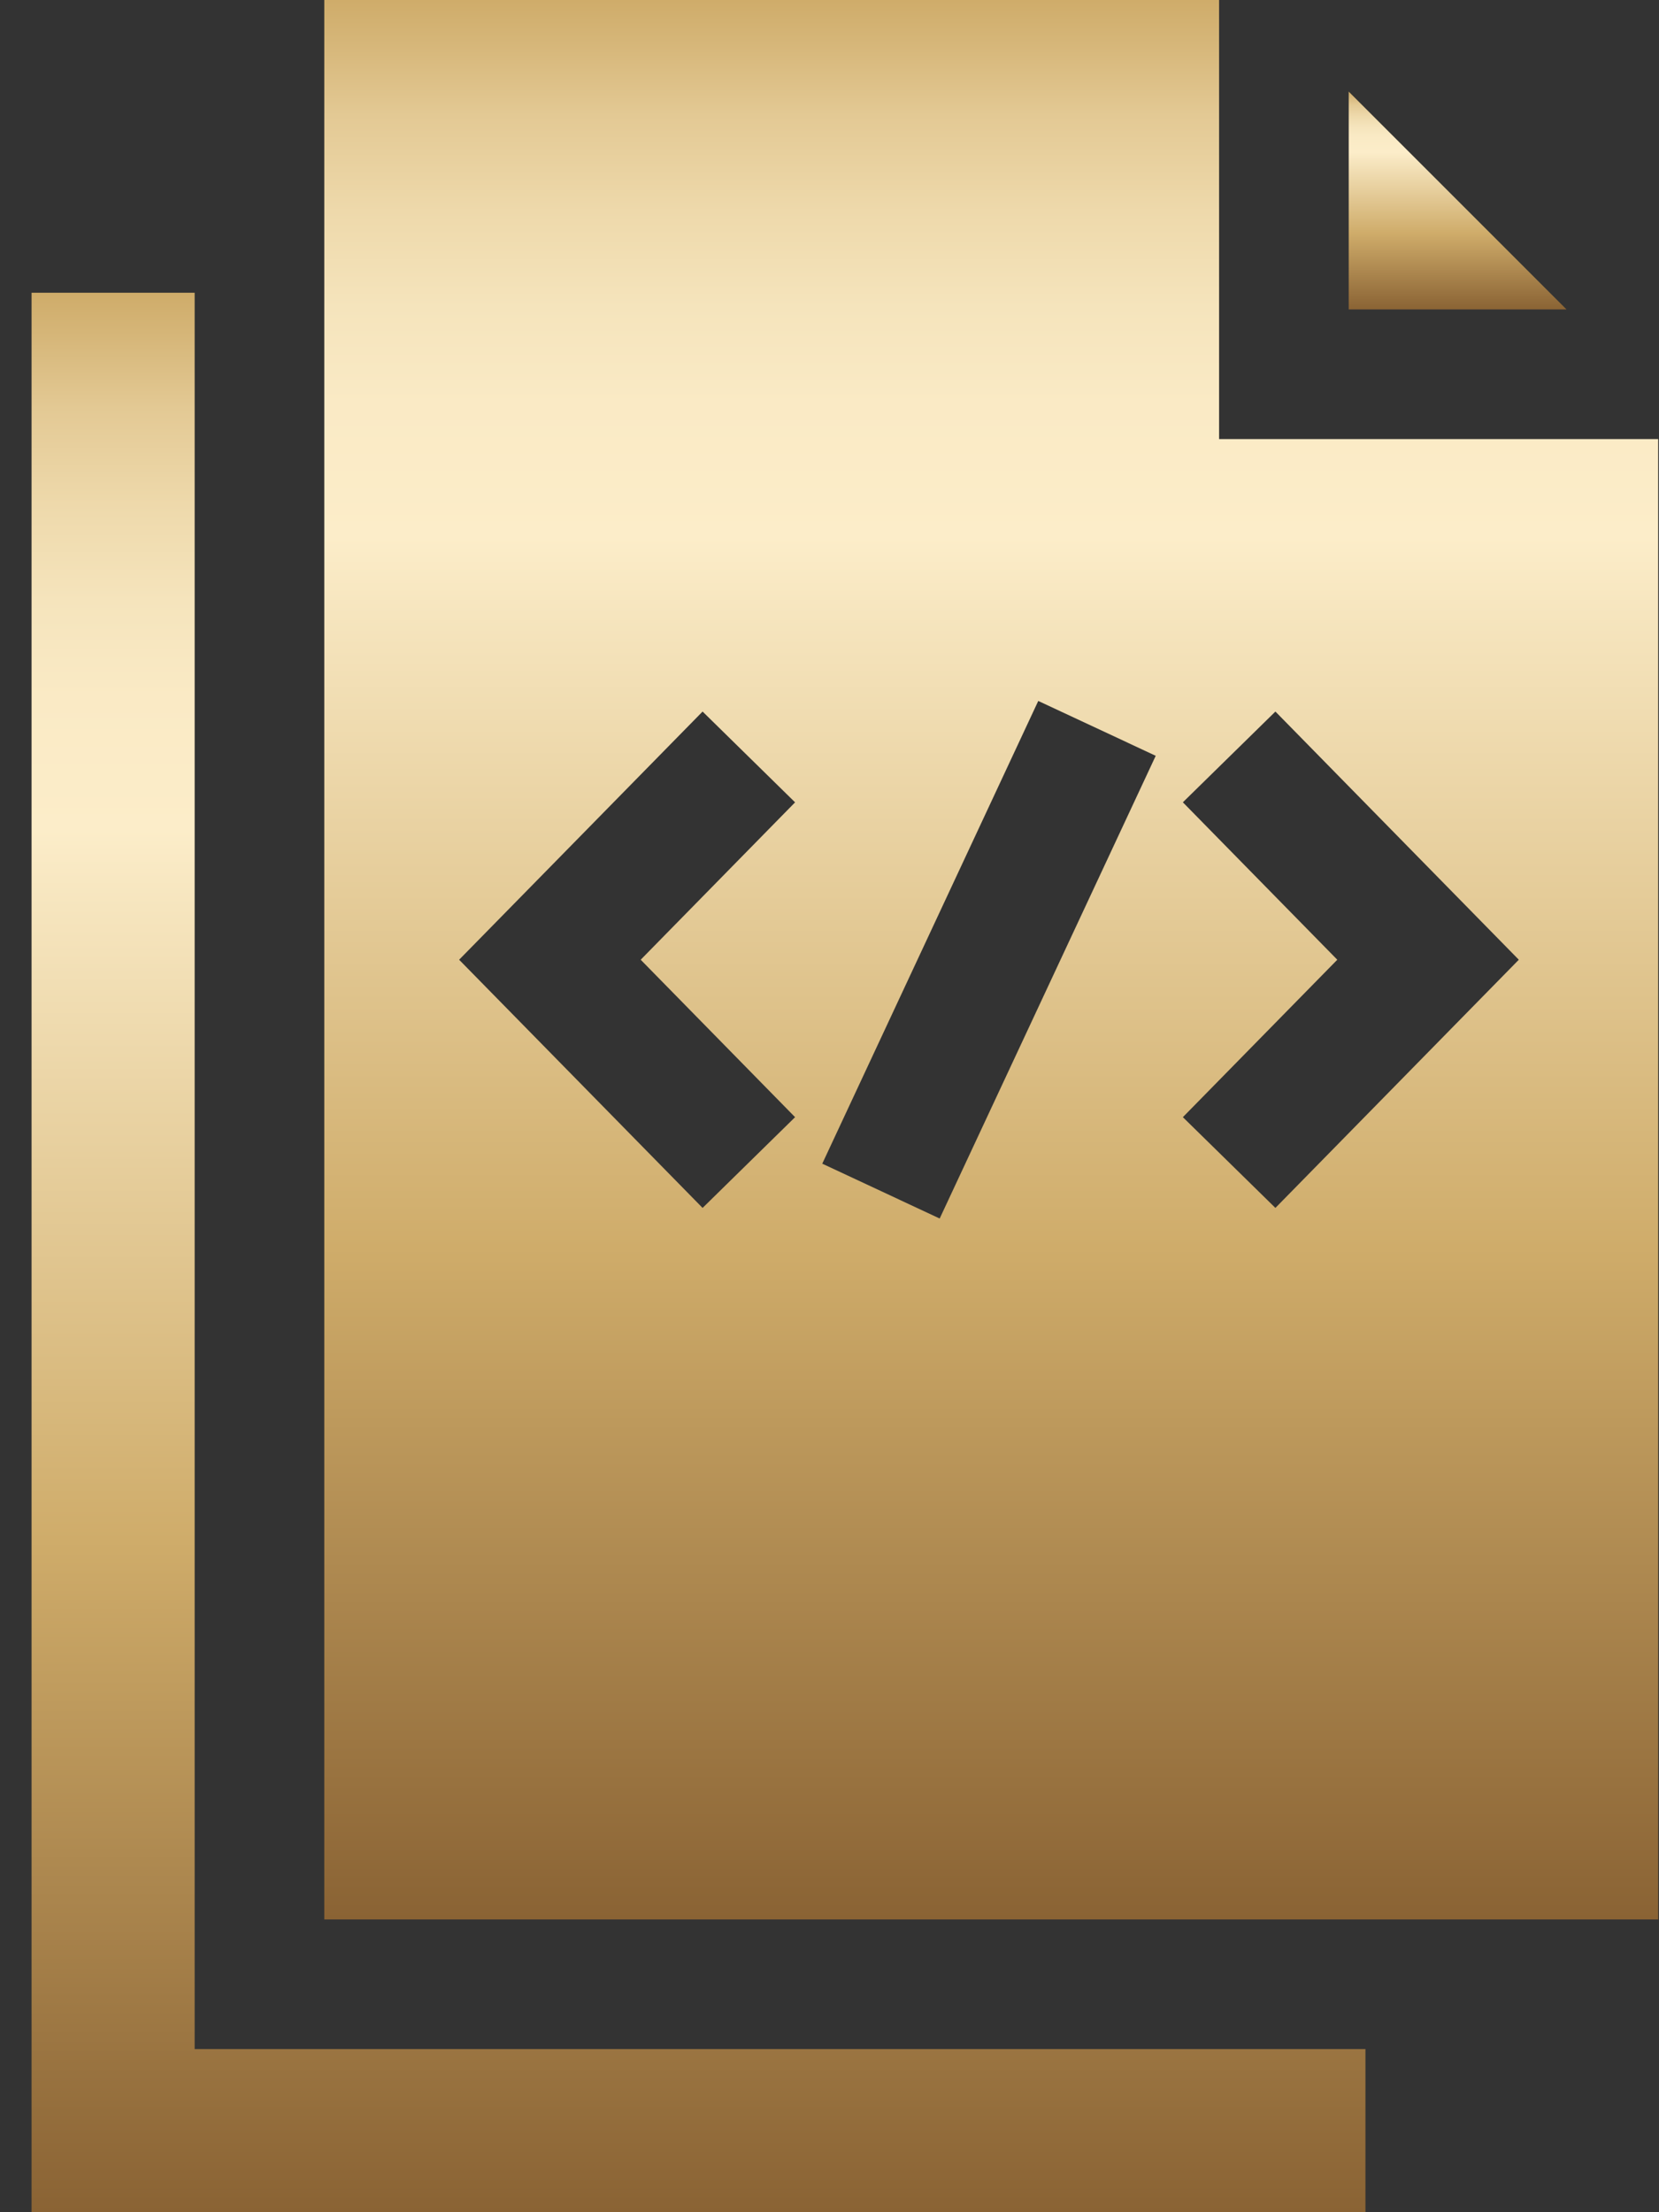 <svg width="36" height="48" viewBox="0 0 36 48" fill="none" xmlns="http://www.w3.org/2000/svg">
<rect x="0" y="0" width="36" height="48" fill="#333333" stroke="none"/>
<path d="M4.224 44.461V6.352H0.685V48H29.63V44.461H4.224Z" fill="url(#paint0_linear_350_5)"/>
<path d="M26.454 0H7.037V41.648H35.982V9.527H26.454V0ZM17.253 24.24L15.246 26.209L9.963 20.824L15.246 15.439L17.253 17.409L13.903 20.824L17.253 24.24ZM20.391 26.439L17.843 25.249L22.53 15.209L25.079 16.399L20.391 26.439ZM27.676 15.439L32.958 20.824L27.676 26.209L25.668 24.24L29.019 20.824L25.668 17.408L27.676 15.439Z" fill="url(#paint1_linear_350_5)"/>
<path d="M29.267 6.714H33.993L29.267 1.988V6.714Z" fill="url(#paint2_linear_350_5)"/>
<defs>
<linearGradient id="paint0_linear_350_5" x1="15.158" y1="48.005" x2="15.158" y2="6.352" gradientUnits="userSpaceOnUse">
<stop stop-color="#8A6334"/>
<stop offset="0.35" stop-color="#CFAC6A"/>
<stop offset="0.68" stop-color="#F6E5BE"/>
<stop offset="0.72" stop-color="#FCEDC9"/>
<stop offset="0.79" stop-color="#FAEAC5"/>
<stop offset="0.84" stop-color="#F5E4BC"/>
<stop offset="0.89" stop-color="#EED9AB"/>
<stop offset="0.94" stop-color="#E3C994"/>
<stop offset="0.98" stop-color="#D5B577"/>
<stop offset="1" stop-color="#CFAC6A"/>
</linearGradient>
<linearGradient id="paint1_linear_350_5" x1="21.509" y1="41.653" x2="21.509" y2="0" gradientUnits="userSpaceOnUse">
<stop stop-color="#8A6334"/>
<stop offset="0.35" stop-color="#CFAC6A"/>
<stop offset="0.68" stop-color="#F6E5BE"/>
<stop offset="0.72" stop-color="#FCEDC9"/>
<stop offset="0.79" stop-color="#FAEAC5"/>
<stop offset="0.84" stop-color="#F5E4BC"/>
<stop offset="0.89" stop-color="#EED9AB"/>
<stop offset="0.94" stop-color="#E3C994"/>
<stop offset="0.98" stop-color="#D5B577"/>
<stop offset="1" stop-color="#CFAC6A"/>
</linearGradient>
<linearGradient id="paint2_linear_350_5" x1="31.63" y1="6.715" x2="31.63" y2="1.988" gradientUnits="userSpaceOnUse">
<stop stop-color="#8A6334"/>
<stop offset="0.35" stop-color="#CFAC6A"/>
<stop offset="0.68" stop-color="#F6E5BE"/>
<stop offset="0.72" stop-color="#FCEDC9"/>
<stop offset="0.79" stop-color="#FAEAC5"/>
<stop offset="0.84" stop-color="#F5E4BC"/>
<stop offset="0.89" stop-color="#EED9AB"/>
<stop offset="0.94" stop-color="#E3C994"/>
<stop offset="0.98" stop-color="#D5B577"/>
<stop offset="1" stop-color="#CFAC6A"/>
</linearGradient>
</defs>
</svg>
